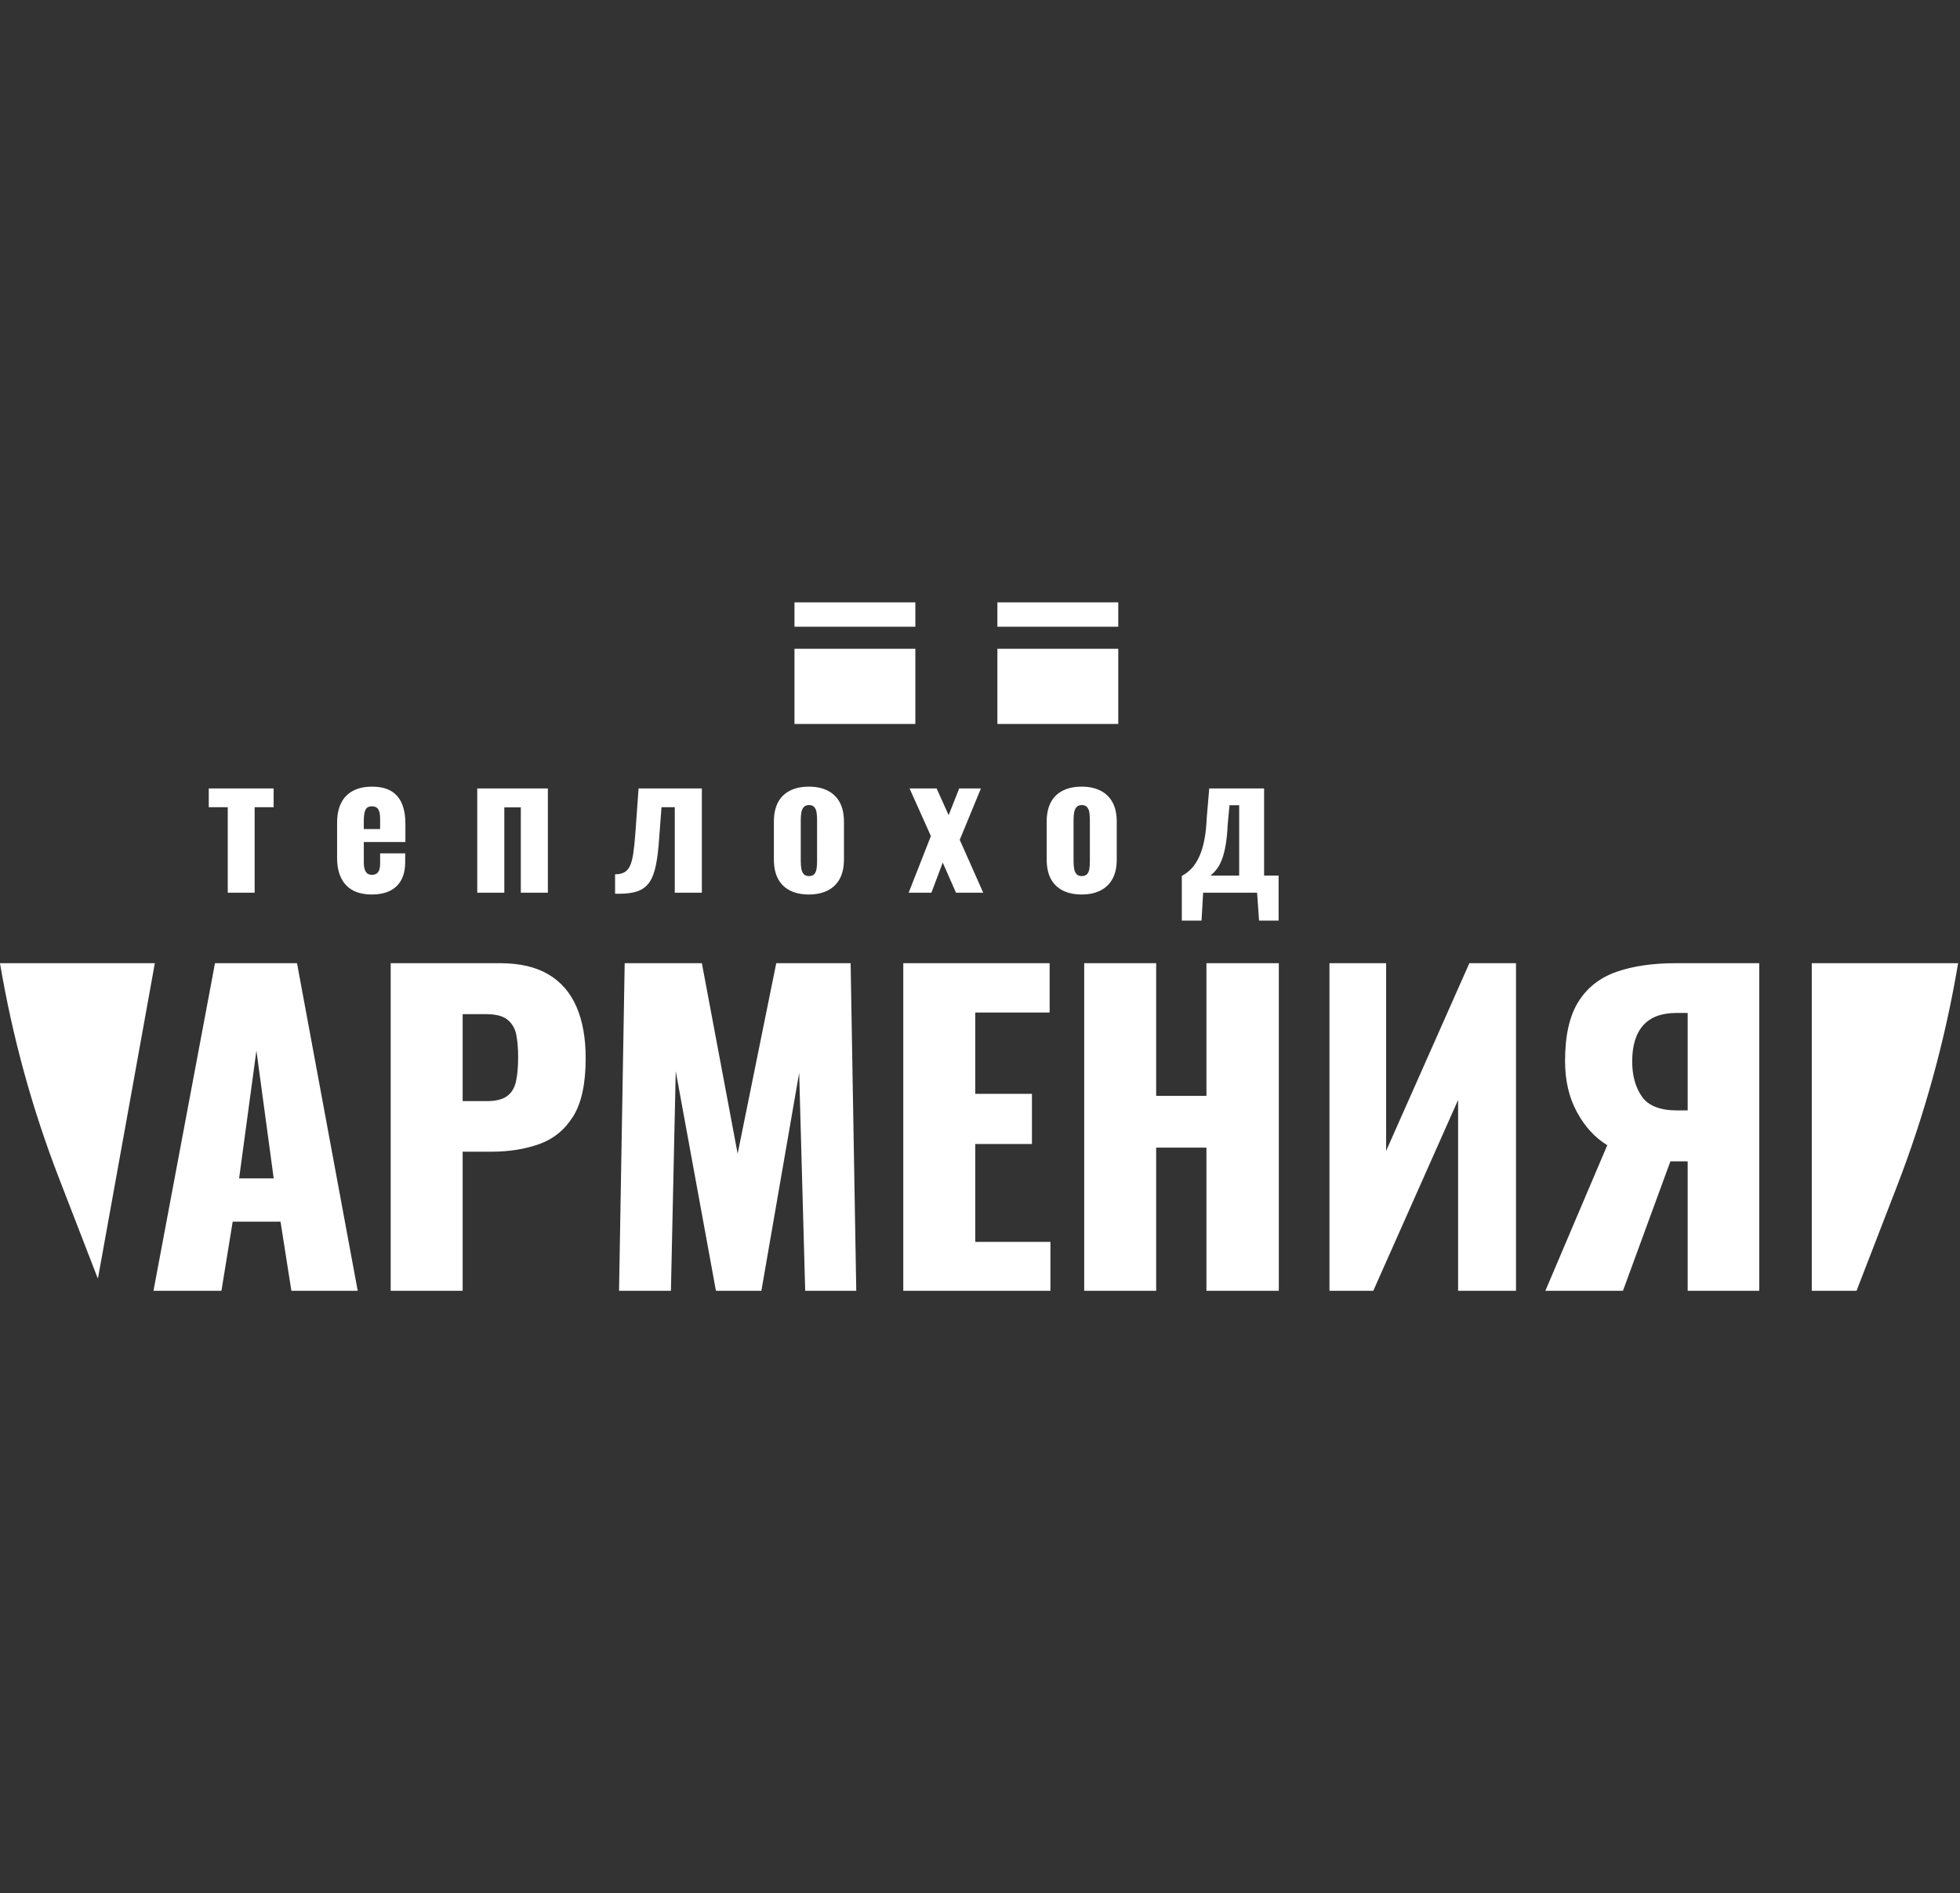 <svg width="177" height="171" viewBox="0 0 177 171" fill="none" xmlns="http://www.w3.org/2000/svg">
<rect x="0" y="0" width="177" height="171" fill="#333333" stroke="none"/>
<path fill-rule="evenodd" clip-rule="evenodd" d="M21.593 106.434H24.716L23.155 94.89L21.593 106.434ZM13.86 116.59L19.415 86.999H26.822L32.304 116.591H26.314L25.333 110.343H21.013L19.997 116.59H13.86ZM41.78 99.457H43.959C44.758 99.457 45.362 99.311 45.775 99.018C46.185 98.725 46.458 98.288 46.591 97.703C46.724 97.119 46.791 96.376 46.791 95.476C46.791 94.72 46.737 94.056 46.628 93.484C46.519 92.912 46.258 92.456 45.846 92.115C45.435 91.773 44.794 91.603 43.922 91.603H41.78V99.457ZM35.281 116.59V86.999H45.157C46.923 86.999 48.376 87.334 49.514 88.004C50.651 88.674 51.498 89.648 52.056 90.927C52.611 92.205 52.891 93.758 52.891 95.584C52.891 97.873 52.515 99.621 51.765 100.827C51.015 102.033 49.998 102.867 48.715 103.33C47.432 103.792 45.993 104.024 44.394 104.024H41.78V116.59H35.281ZM55.904 116.59L56.413 86.999H63.383L66.614 104.206L70.1 86.999H76.817L77.326 116.59H72.714L72.17 96.9L68.757 116.59H64.654L61.023 96.754L60.588 116.59H55.904ZM81.572 116.59V86.999H94.789V91.457H88.071V98.799H93.191V103.33H88.071V112.17H94.861V116.59H81.572ZM97.91 116.59V86.999H104.409V98.982H108.948V86.999H115.484V116.59H108.948V103.658H104.409V116.59H97.91ZM120.058 116.59V86.999H125.177V103.951L132.692 86.999H136.904V116.59H131.676V99.347L124.015 116.59H120.058ZM151.463 100.297H152.407V91.493H151.39C150.059 91.493 149.06 91.865 148.395 92.607C147.729 93.35 147.397 94.44 147.397 95.877C147.397 97.144 147.688 98.198 148.268 99.037C148.849 99.877 149.914 100.297 151.463 100.297ZM139.555 116.59L145.146 103.438C144.032 102.757 143.118 101.759 142.404 100.444C141.691 99.128 141.334 97.594 141.334 95.84C141.334 93.551 141.733 91.767 142.531 90.489C143.331 89.21 144.474 88.309 145.962 87.786C147.451 87.262 149.236 86.999 151.318 86.999H158.87V116.591H152.407V104.899H150.846L146.562 116.589L139.555 116.59ZM20.568 80.63V72.91H18.853V71.216H24.712V72.91H22.996V80.63H20.568ZM32.854 74.881H34.327V73.953C34.327 73.681 34.3 73.461 34.246 73.293C34.192 73.125 34.108 73.005 33.995 72.934C33.881 72.864 33.739 72.829 33.566 72.829C33.404 72.829 33.272 72.867 33.169 72.943C33.066 73.019 32.989 73.152 32.935 73.342C32.881 73.531 32.854 73.801 32.854 74.147V74.881ZM33.582 80.793C32.892 80.793 32.314 80.664 31.85 80.409C31.386 80.155 31.036 79.78 30.799 79.285C30.561 78.792 30.442 78.198 30.442 77.502V74.343C30.442 73.626 30.561 73.026 30.799 72.543C31.036 72.061 31.391 71.692 31.867 71.436C32.341 71.181 32.913 71.054 33.582 71.054C34.294 71.054 34.871 71.184 35.313 71.444C35.756 71.705 36.082 72.085 36.293 72.584C36.504 73.084 36.609 73.692 36.609 74.408V76.053H32.854V77.877C32.854 78.149 32.884 78.371 32.943 78.544C33.002 78.719 33.085 78.841 33.193 78.911C33.301 78.982 33.436 79.017 33.598 79.017C33.749 79.017 33.882 78.982 33.995 78.912C34.108 78.841 34.193 78.729 34.246 78.578C34.3 78.425 34.327 78.225 34.327 77.975V77.079H36.592V77.861C36.592 78.816 36.334 79.544 35.815 80.043C35.298 80.543 34.553 80.793 33.582 80.793ZM43.099 80.63V71.216H49.476V80.63H47.033V72.926H45.543V80.63H43.099ZM55.546 80.727V78.969C55.881 78.969 56.155 78.911 56.371 78.797C56.587 78.682 56.76 78.488 56.89 78.211C57.019 77.934 57.119 77.56 57.189 77.087C57.259 76.615 57.321 76.011 57.376 75.272L57.666 71.216H63.38V80.63H60.936V72.91H59.738L59.528 75.695C59.463 76.694 59.363 77.519 59.228 78.17C59.093 78.821 58.896 79.332 58.638 79.701C58.378 80.07 58.033 80.334 57.602 80.491C57.17 80.647 56.615 80.727 55.935 80.727H55.546ZM73.059 79.131C73.264 79.131 73.421 79.074 73.529 78.96C73.636 78.845 73.705 78.689 73.738 78.488C73.771 78.287 73.787 78.056 73.787 77.796V74.066C73.787 73.795 73.771 73.562 73.738 73.366C73.706 73.171 73.636 73.013 73.529 72.894C73.421 72.775 73.264 72.715 73.059 72.715C72.853 72.715 72.698 72.775 72.59 72.894C72.481 73.013 72.409 73.171 72.371 73.366C72.333 73.562 72.314 73.795 72.314 74.066V77.796C72.314 78.057 72.333 78.287 72.37 78.488C72.409 78.689 72.481 78.846 72.588 78.96C72.698 79.074 72.853 79.131 73.059 79.131ZM73.042 80.793C72.373 80.793 71.801 80.67 71.327 80.426C70.852 80.181 70.493 79.826 70.251 79.36C70.008 78.892 69.886 78.311 69.886 77.616V74.23C69.886 73.534 70.008 72.954 70.25 72.487C70.493 72.02 70.853 71.664 71.327 71.42C71.801 71.175 72.373 71.054 73.042 71.054C73.711 71.054 74.283 71.175 74.759 71.42C75.233 71.664 75.594 72.02 75.843 72.486C76.09 72.953 76.215 73.534 76.215 74.23V77.616C76.215 78.311 76.09 78.892 75.843 79.36C75.594 79.826 75.233 80.181 74.759 80.426C74.283 80.67 73.711 80.793 73.042 80.793ZM82.058 80.63L84.065 75.515L82.139 71.216H84.583L85.668 73.626L86.622 71.216H88.581L86.671 75.858L88.791 80.63H86.331L85.134 77.91L84.113 80.63H82.058ZM97.693 79.131C97.898 79.131 98.055 79.074 98.163 78.96C98.271 78.845 98.34 78.689 98.374 78.488C98.405 78.287 98.421 78.056 98.421 77.796V74.066C98.421 73.795 98.406 73.562 98.374 73.366C98.34 73.171 98.27 73.013 98.163 72.894C98.055 72.775 97.898 72.715 97.693 72.715C97.489 72.715 97.332 72.775 97.224 72.894C97.116 73.013 97.043 73.171 97.005 73.366C96.968 73.562 96.949 73.795 96.949 74.066V77.796C96.949 78.057 96.968 78.287 97.005 78.488C97.043 78.689 97.116 78.846 97.224 78.96C97.332 79.074 97.489 79.131 97.693 79.131ZM97.678 80.793C97.008 80.793 96.436 80.67 95.962 80.426C95.487 80.181 95.128 79.826 94.885 79.36C94.642 78.892 94.522 78.311 94.522 77.616V74.23C94.522 73.534 94.642 72.954 94.885 72.487C95.128 72.02 95.487 71.664 95.962 71.42C96.436 71.175 97.008 71.054 97.678 71.054C98.347 71.054 98.918 71.175 99.393 71.42C99.868 71.664 100.229 72.02 100.477 72.486C100.726 72.953 100.849 73.534 100.849 74.23V77.616C100.849 78.311 100.726 78.892 100.477 79.36C100.229 79.826 99.868 80.181 99.393 80.426C98.918 80.67 98.347 80.793 97.678 80.793ZM109.315 79.083H111.905V72.731H111.031L110.869 74.473C110.837 75.18 110.776 75.787 110.69 76.297C110.604 76.808 110.493 77.242 110.359 77.6C110.224 77.959 110.068 78.255 109.889 78.488C109.712 78.721 109.519 78.92 109.315 79.083ZM106.725 83.154V79.115C107.071 78.93 107.372 78.697 107.632 78.415C107.891 78.132 108.114 77.782 108.303 77.364C108.492 76.946 108.643 76.452 108.756 75.882C108.87 75.312 108.943 74.648 108.974 73.887L109.202 71.216H114.155V79.083H115.466V83.154H113.701L113.523 80.63H108.651L108.506 83.154H106.725ZM163.614 116.59V86.999H176.83C175.671 93.899 173.815 100.664 171.292 107.187L167.657 116.589L163.614 116.59ZM8.816 115.436L5.321 106.399C2.897 100.132 1.114 93.632 0 86.999H13.983L8.851 115.436H8.816ZM90.07 65.392H100.986V58.601H90.07V65.392ZM71.746 65.392H82.662V58.601H71.746V65.392ZM90.07 56.605H100.986V54.409H90.07V56.605ZM71.746 56.605H82.662V54.409H71.746V56.605Z" fill="white"/>
</svg>
